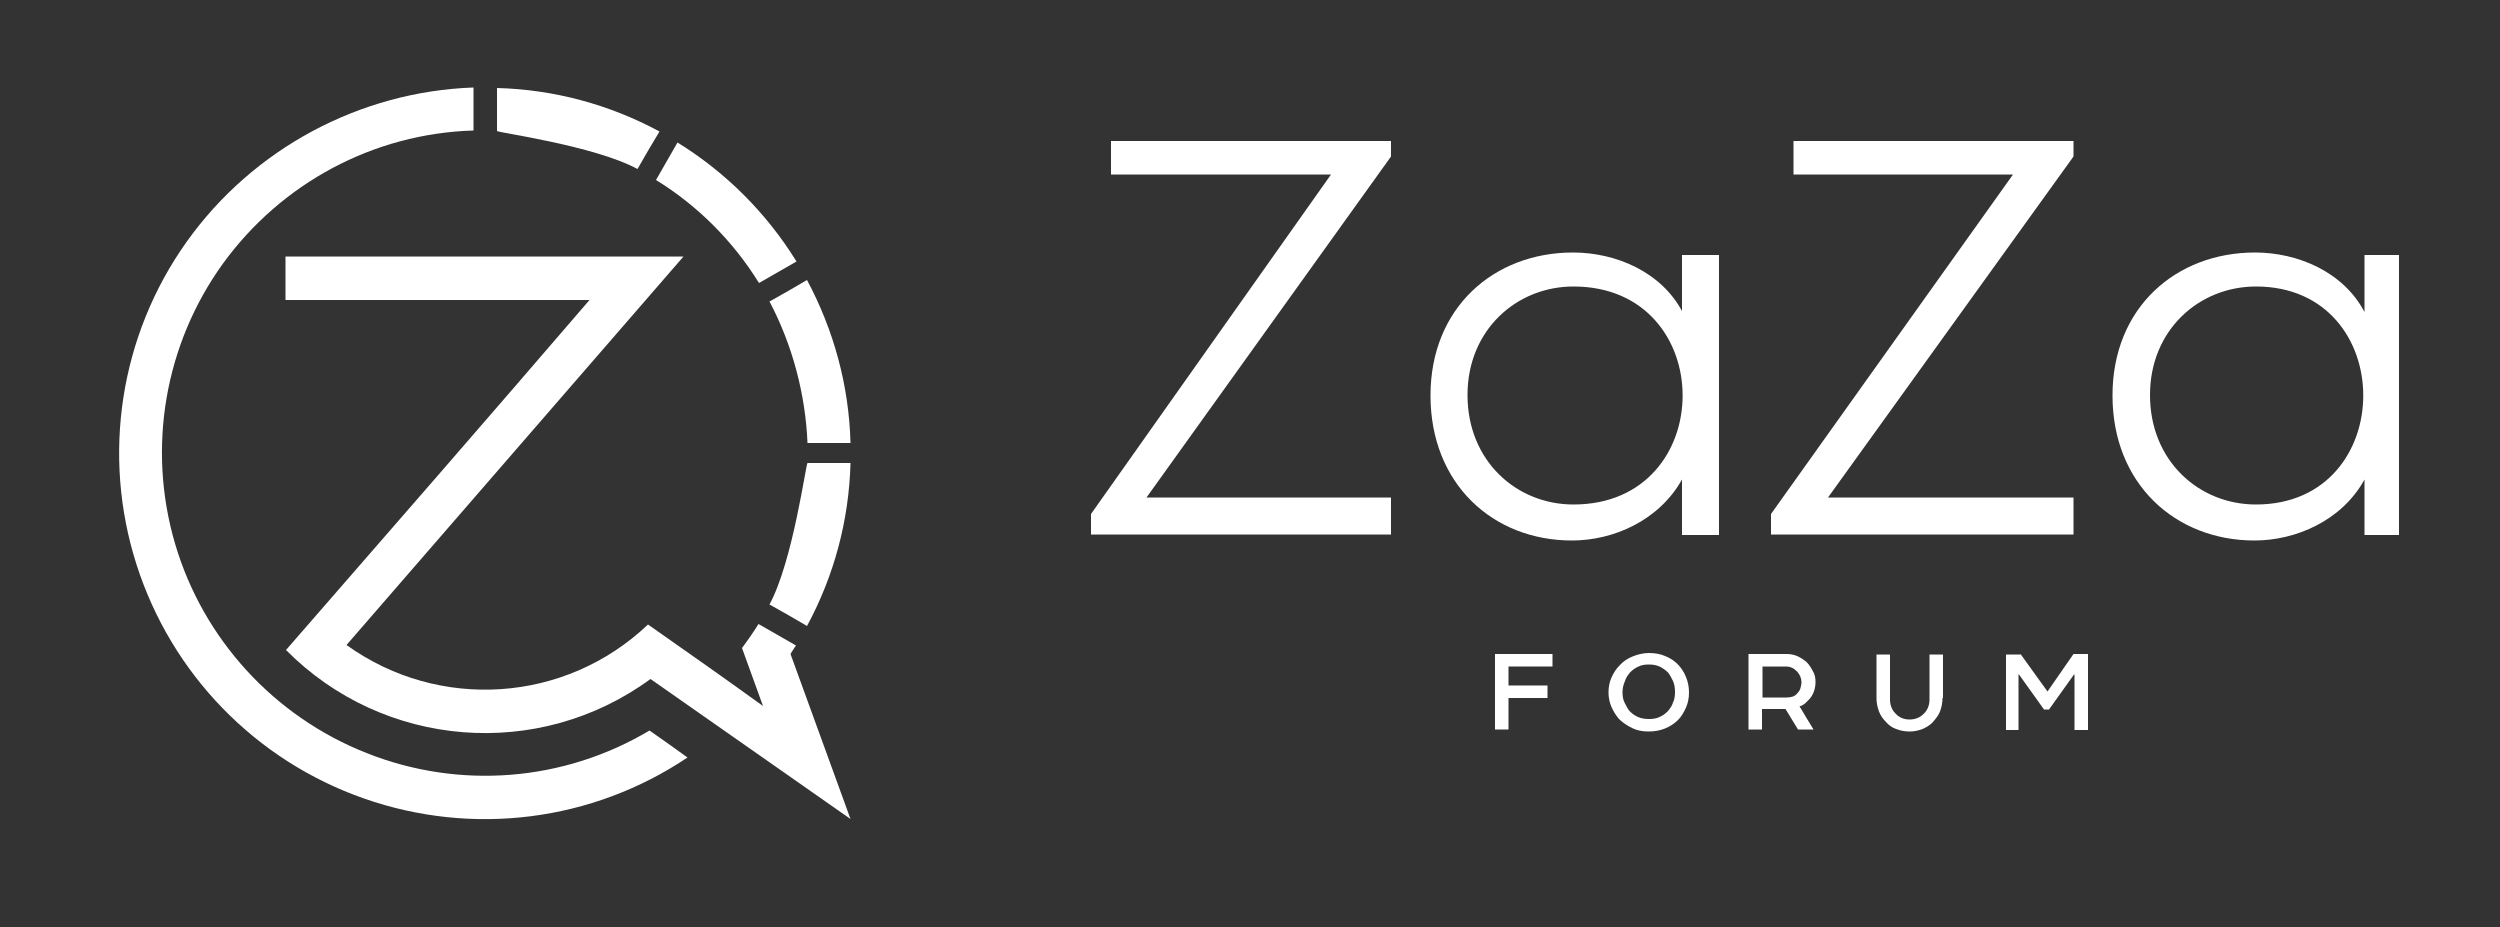 <?xml version="1.0" encoding="UTF-8"?> <!-- Generator: Adobe Illustrator 24.3.0, SVG Export Plug-In . SVG Version: 6.00 Build 0) --> <svg xmlns="http://www.w3.org/2000/svg" xmlns:xlink="http://www.w3.org/1999/xlink" id="Слой_1" x="0px" y="0px" viewBox="0 0 500 185.4" style="enable-background:new 0 0 500 185.4;" xml:space="preserve"><rect x="0" y="0" width="500" height="185.4" fill="#333333" stroke="none"/> <style type="text/css"> .st0{fill:#FFFFFF;} </style> <g> <path class="st0" d="M151.8,56.6c2.5-1.4,5-2.9,7.5-4.3c-6-9.7-14.1-17.8-23.8-23.8c-1.4,2.5-2.9,5-4.3,7.5 C139.5,41.1,146.6,48.2,151.8,56.6L151.8,56.6z"></path> <path class="st0" d="M99.4,26.2c0,0.3,19.4,2.9,28.1,7.6c1.4-2.5,2.9-5,4.4-7.5c-10-5.4-21.1-8.4-32.5-8.7 C99.4,20.4,99.4,23.3,99.4,26.2L99.4,26.2z"></path> <path class="st0" d="M129.6,124.9c-16.5,15.7-41.8,17.4-60.3,4.1c22.5-25.9,44.9-51.8,67.4-77.7c-26.5,0-52.8,0-79.6,0 c0,2.9,0,5.8,0,8.7c20.6,0,40.6,0,60.8,0C97.7,83.5,77.5,106.7,57.2,130c19.5,19.7,50.5,22.2,72.9,5.8c13.3,9.3,26.7,18.7,40,28 c-4-11-8-22-12-33c0.4-0.6,0.7-1.2,1.1-1.7c-2.5-1.4-5-2.9-7.5-4.3c-1,1.6-2.1,3.2-3.3,4.8c1.4,3.9,2.8,7.7,4.2,11.6 C145,135.7,137.3,130.3,129.6,124.9L129.6,124.9z"></path> <path class="st0" d="M153.9,60.3c4.6,8.7,7.2,18.6,7.6,28.3c2.9,0,5.7,0,8.6,0c-0.3-11.4-3.3-22.5-8.7-32.6 C158.9,57.5,156.4,58.9,153.9,60.3L153.9,60.3z"></path> <path class="st0" d="M161.5,92.6c-0.3,0-2.9,19.6-7.6,28.3c2.5,1.4,5,2.8,7.5,4.3c5.4-10,8.4-21.1,8.7-32.6 C167.2,92.6,164.4,92.6,161.5,92.6L161.5,92.6z"></path> <path class="st0" d="M129.9,146.1c-17.1,10.2-38,11.9-56.6,4.5c-18.5-7.3-32.7-22.8-38.3-41.9c-5.6-19.1-2.1-39.8,9.6-56 c11.7-16.1,30.1-26,50.1-26.6c0-2.9,0-5.7,0-8.6C72,18.3,50.6,29.7,37.3,48.4s-17,42.6-10,64.5c7,21.9,23.8,39.2,45.5,46.8 c21.7,7.6,45.6,4.6,64.7-8.2C135,149.7,132.5,147.9,129.9,146.1L129.9,146.1z"></path> </g> <g> <g> <path class="st0" d="M222.2,34.9h44l-48,67.9v4.1h60v-7.4h-48.9l48.9-68.2v-3.1h-56V34.9L222.2,34.9z M336.5,62.4 c-4.2-8-13.3-11.9-21.9-11.9c-15.8,0-28.5,11-28.5,28.6c0,17.7,12.5,29,28.3,29c8.3,0,17.4-4,22-12.2v11.1h7.4c0-18.8,0-37.1,0-56 h-7.4v11.4H336.5z M314.7,57.3c29.1,0,29.1,43.6,0,43.6c-11.4,0-21.2-8.7-21.2-21.9C293.5,66,303.3,57.3,314.7,57.3L314.7,57.3z M358.7,34.9h43.9l-48.4,67.9v4.1h60.5v-7.4h-49.1l49.1-68.2v-3.1h-56V34.9L358.7,34.9z M472.9,62.4c-4.2-8-13.3-11.9-21.9-11.9 c-15.8,0-28.5,11-28.5,28.6c0,17.7,12.6,29,28.4,29c8.3,0,17.5-4,22-12.2v11.1h6.9c0-18.8,0-37.1,0-56h-6.9L472.9,62.4L472.9,62.4 z M451.2,57.3c28.6,0,28.6,43.6,0,43.6c-11.4,0-21.2-8.7-21.2-21.9C430,66,439.8,57.3,451.2,57.3L451.2,57.3z"></path> </g> </g> <g> <path class="st0" d="M310.5,130.8v2.5h-8.8v3.8h7.8v2.5h-7.8v6.3H299v-15.1H310.5z"></path> <path class="st0" d="M329.8,130.6c1.2,0,2.3,0.2,3.2,0.6c1,0.4,1.8,0.9,2.5,1.6c0.7,0.7,1.3,1.6,1.7,2.6c0.4,1,0.6,2,0.6,3.1 c0,1.1-0.2,2.1-0.6,3c-0.4,0.9-0.9,1.8-1.6,2.5c-0.7,0.7-1.6,1.3-2.6,1.7c-1,0.4-2.1,0.6-3.3,0.6c-1.2,0-2.3-0.2-3.3-0.7 c-1-0.5-1.9-1.1-2.6-1.8c-0.6-0.7-1.1-1.5-1.5-2.4c-0.4-0.9-0.6-1.9-0.6-2.9c0-1.1,0.2-2.1,0.6-3c0.4-0.9,0.9-1.7,1.6-2.4 c0.7-0.8,1.6-1.4,2.6-1.8S328.6,130.6,329.8,130.6z M324.5,138.4c0,0.8,0.1,1.5,0.4,2.1c0.3,0.6,0.6,1.2,1,1.7 c0.5,0.5,1,0.9,1.7,1.2c0.7,0.3,1.4,0.4,2.2,0.4c0.8,0,1.5-0.1,2.1-0.4c0.7-0.3,1.2-0.7,1.7-1.2c0.4-0.5,0.8-1,1-1.7 c0.3-0.6,0.4-1.3,0.4-2.1c0-0.8-0.1-1.5-0.4-2.2c-0.3-0.6-0.6-1.2-1-1.7c-0.5-0.5-1.1-0.9-1.7-1.2c-0.7-0.3-1.4-0.4-2.1-0.4 c-0.8,0-1.5,0.1-2.1,0.4c-0.7,0.3-1.2,0.7-1.7,1.2c-0.4,0.5-0.8,1-1,1.7C324.7,136.9,324.5,137.6,324.5,138.4z"></path> <path class="st0" d="M363.1,136.4c0,1.3-0.4,2.4-1.1,3.3c-0.3,0.3-0.6,0.6-0.9,0.9c-0.3,0.3-0.7,0.5-1.2,0.7 c0.5,0.7,0.9,1.5,1.4,2.3c0.5,0.8,1,1.6,1.4,2.3h-3.1l-2.5-4.1h-4.7v4.1h-2.7v-15.1h7.5c0.8,0,1.5,0.1,2.2,0.4 c0.7,0.3,1.3,0.7,1.9,1.2c0.5,0.5,0.9,1.1,1.2,1.7C363,134.9,363.1,135.6,363.1,136.4z M352.6,139.5h4.8c0.4,0,0.9-0.1,1.2-0.2 s0.7-0.4,0.9-0.7c0.3-0.3,0.5-0.6,0.6-1c0.1-0.4,0.2-0.8,0.2-1.1c0-0.8-0.3-1.5-0.8-2.1c-0.3-0.3-0.6-0.6-1-0.8 c-0.4-0.2-0.9-0.3-1.3-0.3h-4.7V139.5z"></path> <path class="st0" d="M388.5,139.6c0,1-0.2,1.9-0.5,2.7s-0.9,1.5-1.5,2.2c-0.6,0.6-1.3,1-2,1.3c-0.8,0.3-1.6,0.5-2.6,0.5 c-1,0-1.9-0.2-2.7-0.5c-0.8-0.3-1.5-0.8-2-1.4c-0.6-0.6-1.1-1.3-1.4-2.1c-0.3-0.8-0.5-1.7-0.5-2.6v-8.8h2.7v9 c0,0.6,0.1,1.1,0.3,1.6c0.2,0.5,0.5,0.9,0.8,1.2c0.7,0.8,1.7,1.2,2.8,1.2c0.6,0,1.1-0.1,1.6-0.3c0.5-0.2,0.9-0.5,1.3-0.9 c0.3-0.3,0.6-0.7,0.8-1.2c0.2-0.5,0.3-1,0.3-1.6v-9h2.7V139.6z"></path> <path class="st0" d="M404.1,130.8l5.4,7.5l5.2-7.5h2.9V146h-2.7v-11.1h-0.1l-5,7h-1l-5-7h-0.1V146h-2.5v-15.1H404.1z"></path> </g> </svg> 